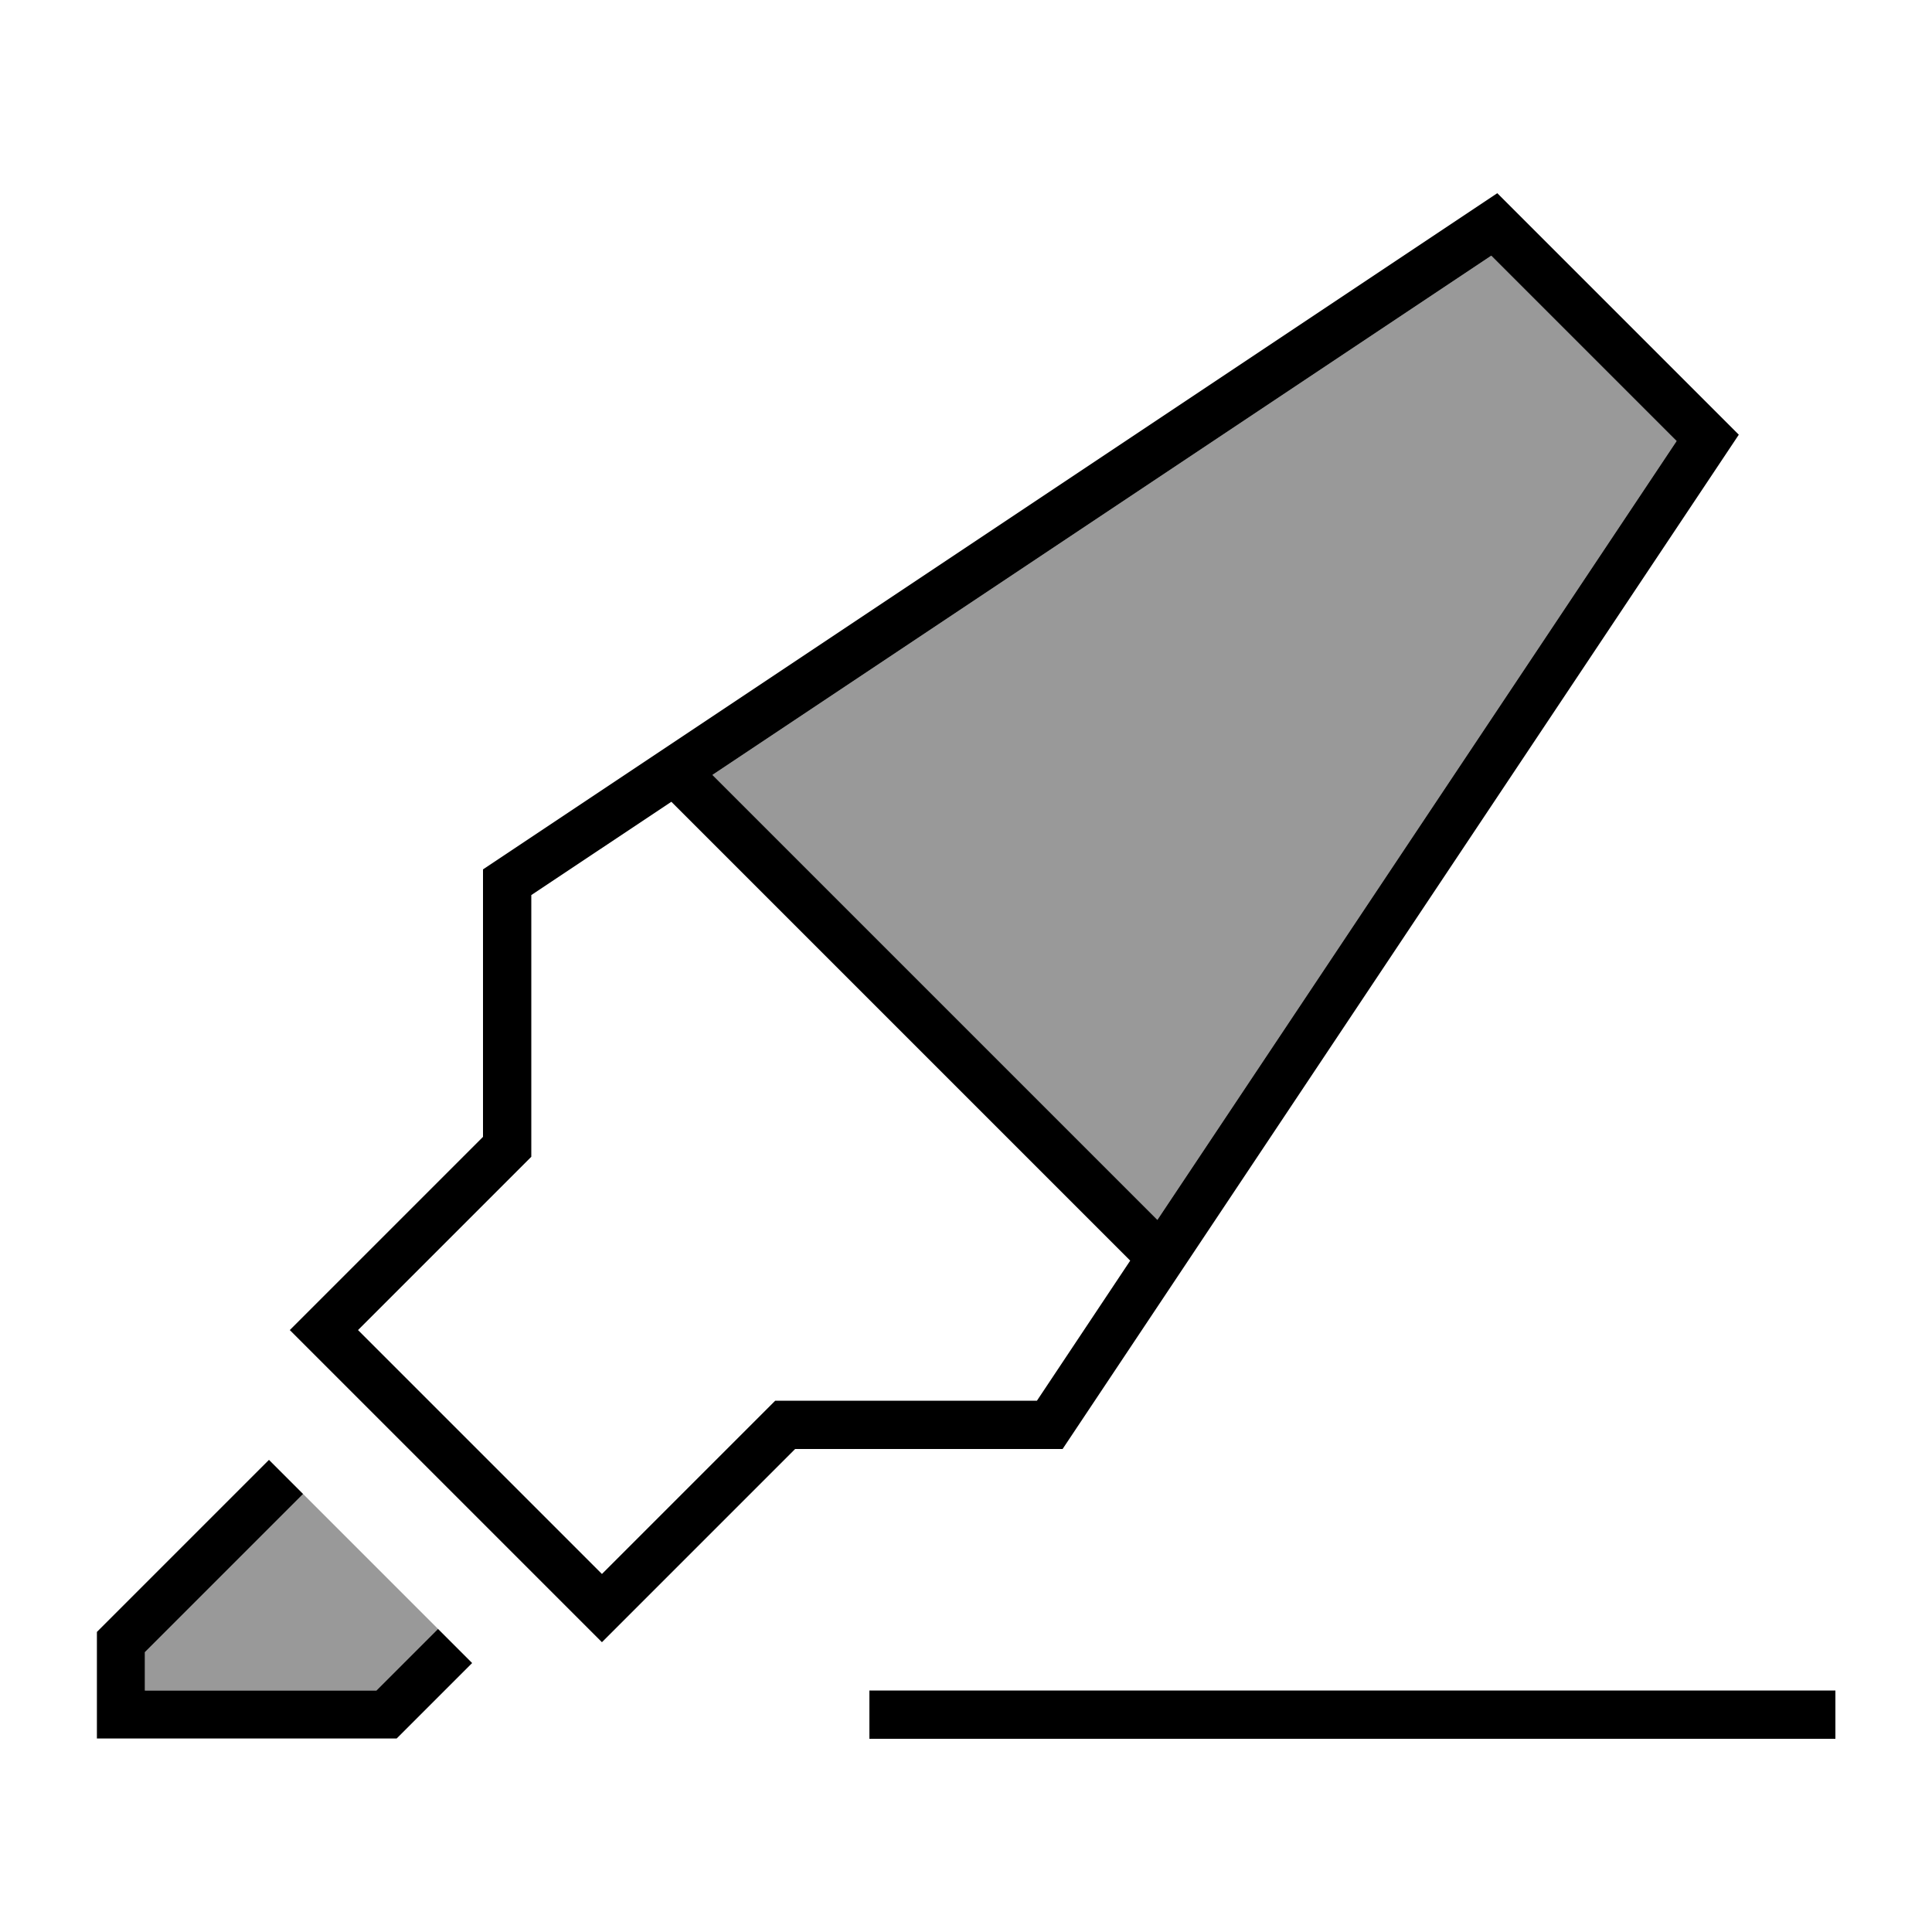 <svg xmlns="http://www.w3.org/2000/svg" viewBox="0 0 640 640"><!--! Font Awesome Pro 7.1.0 by @fontawesome - https://fontawesome.com License - https://fontawesome.com/license (Commercial License) Copyright 2025 Fonticons, Inc. --><path opacity=".4" fill="currentColor" d="M48 547.3L48 560L124.7 560L145.1 539.6C130.2 524.7 115.3 509.8 100.4 494.9L48 547.3zM235.9 256.6L383.4 404.1L555.4 146.1L494 84.7L236 256.7z"/><path fill="currentColor" d="M352 480L263.4 480C221.4 522 200 543.4 199.4 544L188.1 532.7L107.3 451.9L96 440.6L107.3 429.3L160 376.6L160 288L496 64L576 144L352 480zM252.1 468.7L256.8 464L343.5 464L374.4 417.6L222.4 265.6L176 296.5L176 383.2L171.3 387.9L118.6 440.6L199.4 521.4L252.1 468.7zM383.4 404.1L555.4 146.1L494 84.7L236 256.7L383.5 404.2zM89.1 483.6L100.4 494.9L48 547.3L48 560L124.7 560L145.1 539.6L156.4 550.9L133.7 573.6L131.4 575.9L32.1 575.9L32.1 540.6L34.4 538.3L89.1 483.6zM296 560L608 560L608 576L288 576L288 560L296 560z"/></svg>